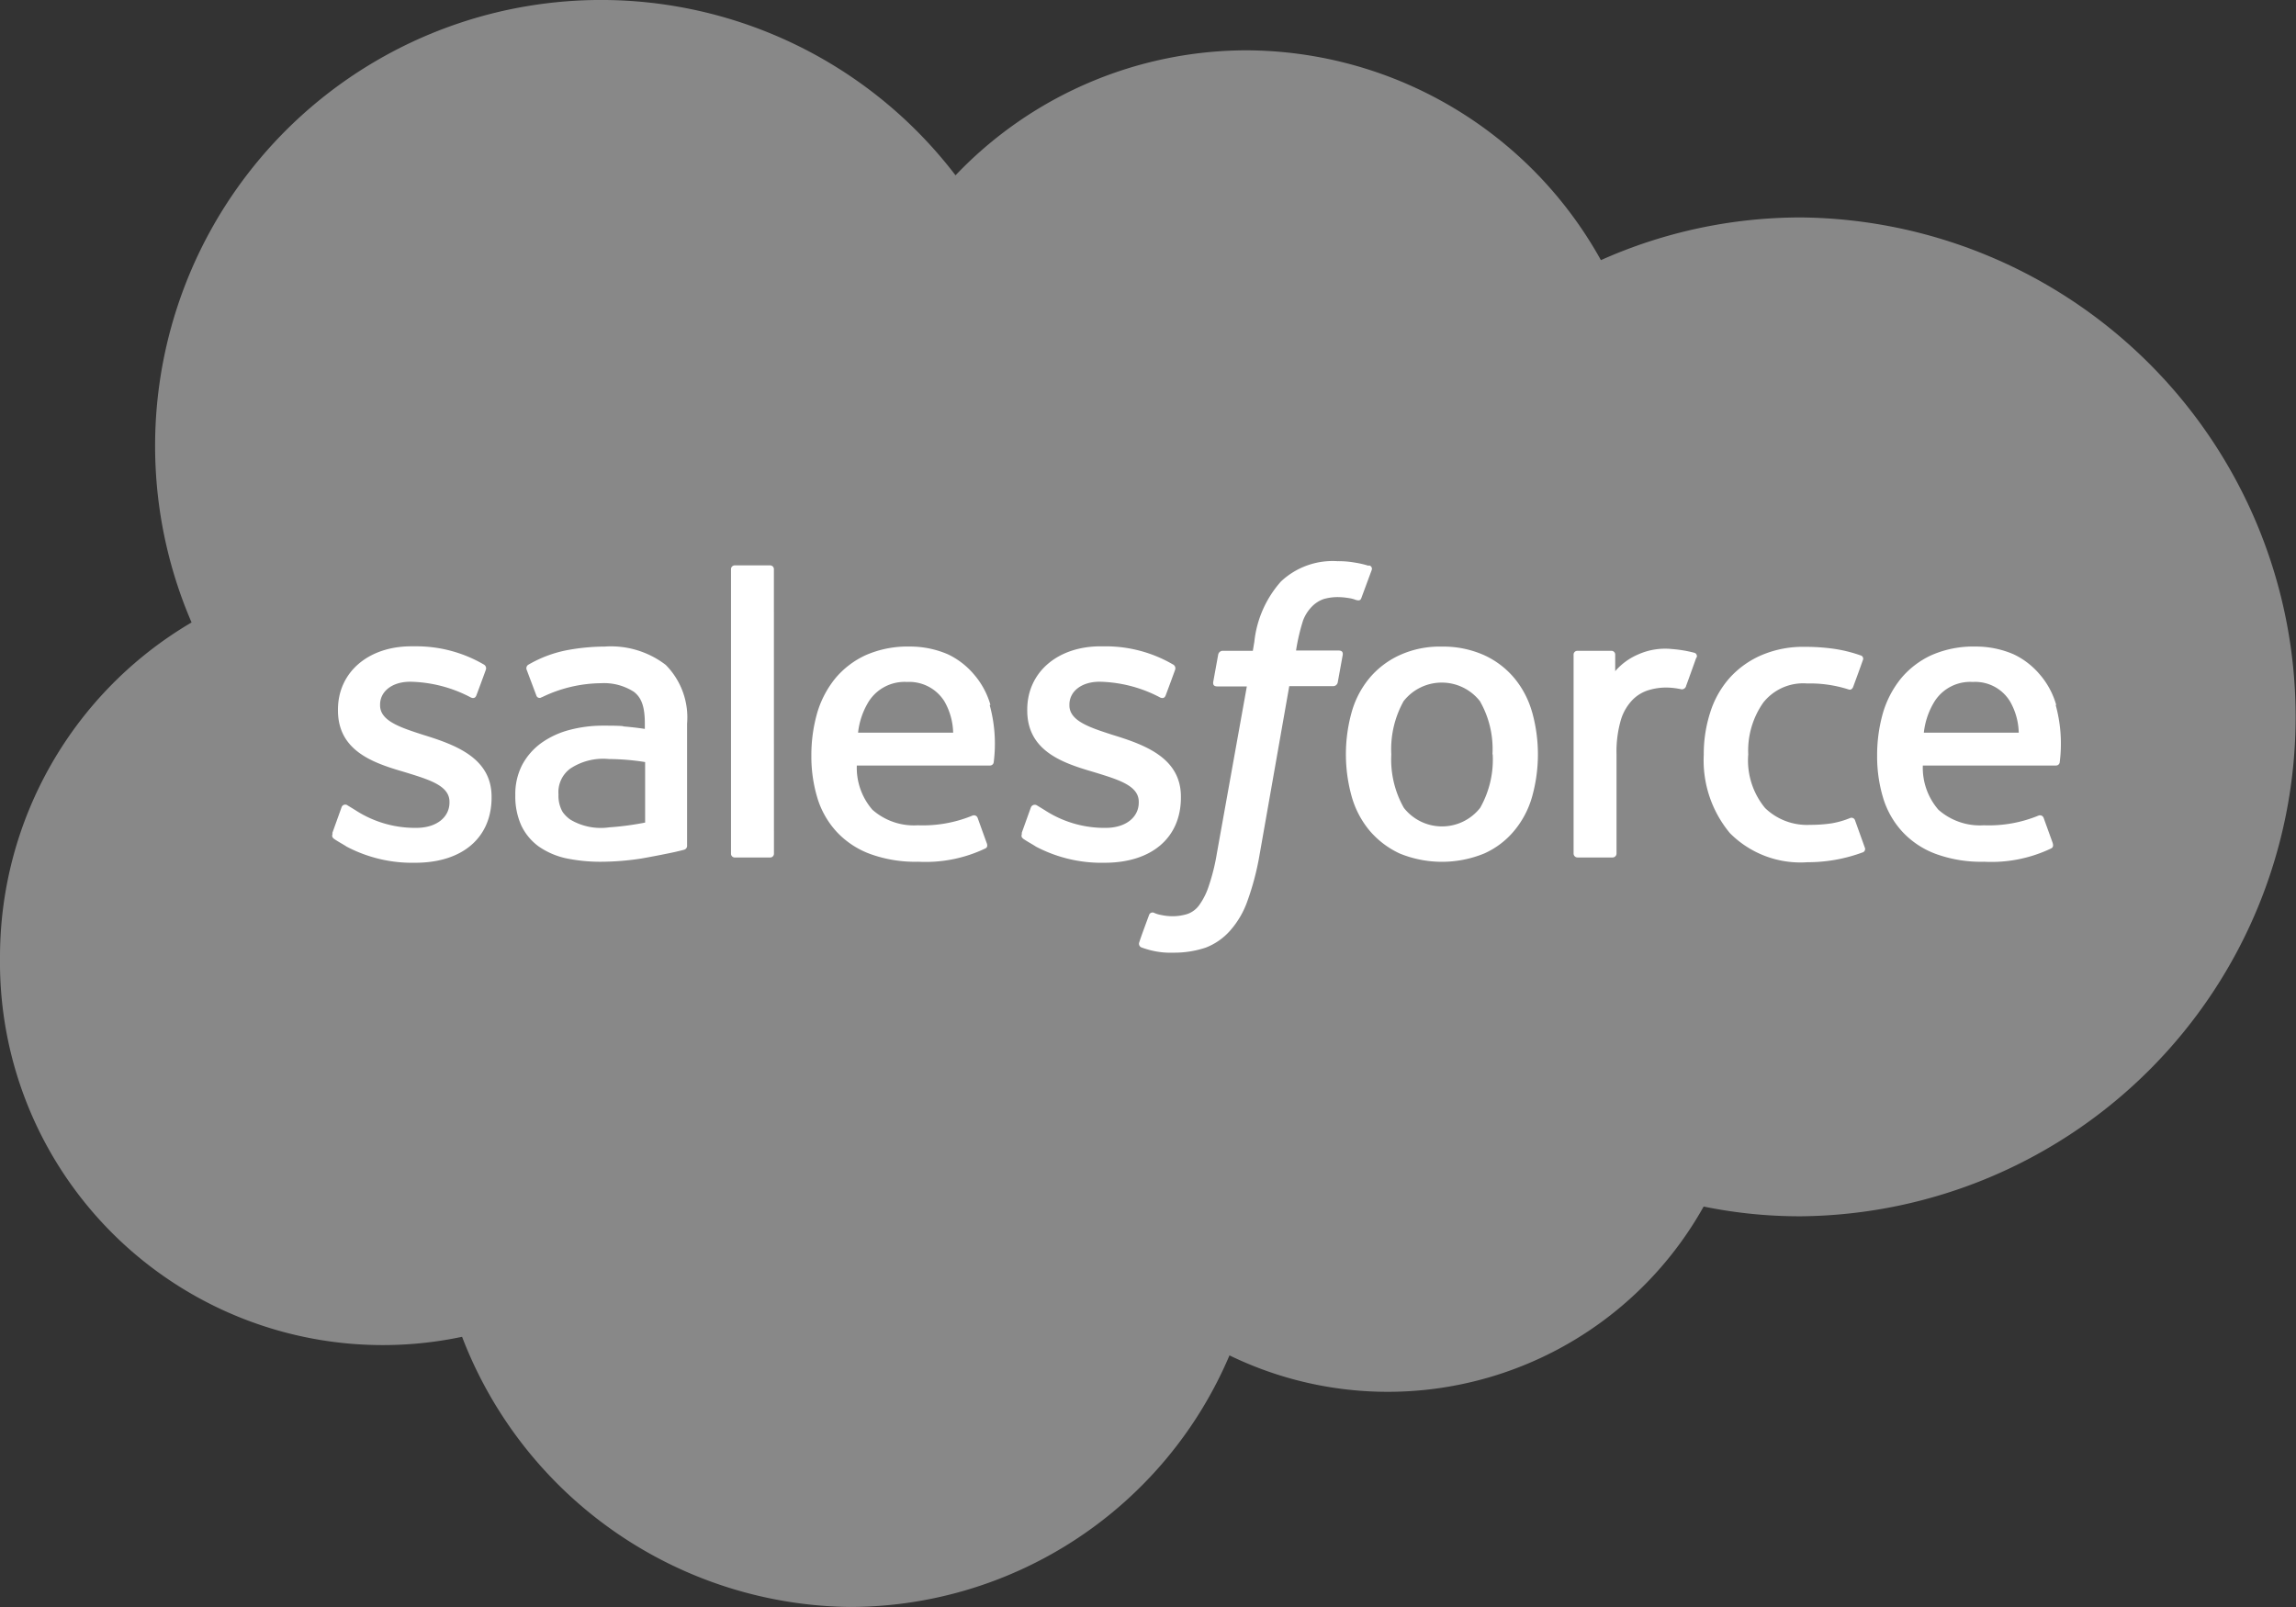 <?xml version="1.0" encoding="UTF-8"?> <svg xmlns="http://www.w3.org/2000/svg" width="141.431" height="99" viewBox="0 0 141.431 99"><rect x="0" y="0" width="141.431" height="99" fill="#333333" stroke="none"/><g id="salesforce-with-type-logo" transform="translate(-0.28)"><path id="Path_99" data-name="Path 99" d="M59.139,10.8a24.79,24.79,0,0,1,17.928-7.7A25.071,25.071,0,0,1,98.894,16.026a30.172,30.172,0,0,1,12.329-2.63,30.769,30.769,0,0,1,0,61.535,29.474,29.474,0,0,1-6-.6A22.293,22.293,0,0,1,76.015,83.5,25.434,25.434,0,0,1,52.611,99,25.907,25.907,0,0,1,28.743,82.356,23.584,23.584,0,0,1,.28,59.013a23.9,23.9,0,0,1,11.8-20.666A27.47,27.47,0,0,1,59.139,10.8Z" fill="#888"></path><g id="Group_186" data-name="Group 186" transform="translate(20.742 34.573)"><path id="Path_100" data-name="Path 100" d="M13.542,37.264c-.093.232.031.278.062.325.263.186.541.325.8.495a8.668,8.668,0,0,0,4.223.99c2.908,0,4.7-1.547,4.7-4.022v-.046c0-2.289-2.042-3.125-3.945-3.728l-.247-.077c-1.439-.464-2.676-.866-2.676-1.825v-.046c0-.8.727-1.408,1.856-1.408A8.313,8.313,0,0,1,22,28.865s.278.186.387-.093c.062-.155.541-1.454.588-1.593a.266.266,0,0,0-.139-.325,8.236,8.236,0,0,0-4.161-1.114h-.294c-2.661,0-4.517,1.609-4.517,3.9v.046c0,2.429,2.042,3.2,3.96,3.759l.309.093c1.392.433,2.6.8,2.6,1.779v.046c0,.9-.789,1.562-2.042,1.562a6.74,6.74,0,0,1-3.743-1.083c-.2-.124-.325-.2-.48-.294a.24.24,0,0,0-.387.124l-.572,1.593Z" transform="translate(-13.508 -20.496)" fill="#fff"></path><path id="Path_101" data-name="Path 101" d="M40.992,37.264c-.093.232.031.278.062.325.263.186.541.325.8.495a8.668,8.668,0,0,0,4.223.99c2.908,0,4.7-1.547,4.7-4.022v-.046c0-2.289-2.026-3.125-3.945-3.728l-.247-.077c-1.439-.464-2.676-.866-2.676-1.825v-.046c0-.8.727-1.408,1.856-1.408a8.313,8.313,0,0,1,3.682.944s.278.186.387-.093c.062-.155.541-1.454.588-1.593a.266.266,0,0,0-.139-.325,8.236,8.236,0,0,0-4.161-1.114h-.294c-2.661,0-4.517,1.609-4.517,3.9v.046c0,2.429,2.042,3.2,3.96,3.759l.309.093c1.392.433,2.6.8,2.6,1.779v.046c0,.9-.789,1.562-2.042,1.562A6.74,6.74,0,0,1,42.4,35.841c-.2-.124-.325-.2-.48-.294a.258.258,0,0,0-.387.124l-.572,1.593Z" transform="translate(1.504 -20.496)" fill="#fff"></path><path id="Path_102" data-name="Path 102" d="M65.342,29.787a5.692,5.692,0,0,0-1.1-2.1,5.281,5.281,0,0,0-1.856-1.408,6.181,6.181,0,0,0-2.6-.526,5.952,5.952,0,0,0-2.6.526,5.281,5.281,0,0,0-1.856,1.408,5.692,5.692,0,0,0-1.1,2.1,9.669,9.669,0,0,0,0,5.2,5.692,5.692,0,0,0,1.1,2.1A5.424,5.424,0,0,0,57.19,38.5a6.87,6.87,0,0,0,5.2,0,5.1,5.1,0,0,0,1.856-1.408,5.691,5.691,0,0,0,1.1-2.1,9.669,9.669,0,0,0,0-5.2m-2.429,2.6a6.034,6.034,0,0,1-.773,3.295,2.987,2.987,0,0,1-4.7,0,6.034,6.034,0,0,1-.773-3.295,6.084,6.084,0,0,1,.758-3.279,2.987,2.987,0,0,1,4.7,0,5.941,5.941,0,0,1,.773,3.279" transform="translate(8.57 -20.491)" fill="#fff"></path><path id="Path_103" data-name="Path 103" d="M77.442,36.449a.227.227,0,0,0-.309-.139A5.3,5.3,0,0,1,76,36.635a8.831,8.831,0,0,1-1.33.093A3.71,3.71,0,0,1,71.9,35.691a4.612,4.612,0,0,1-1.036-3.31,5.136,5.136,0,0,1,.928-3.187,3.134,3.134,0,0,1,2.692-1.176,7.8,7.8,0,0,1,2.568.371s.186.077.278-.17c.217-.588.371-1.005.6-1.655a.208.208,0,0,0-.155-.278,8.652,8.652,0,0,0-1.609-.4,12.475,12.475,0,0,0-1.81-.124,6.5,6.5,0,0,0-2.707.526,5.639,5.639,0,0,0-1.949,1.408,5.836,5.836,0,0,0-1.176,2.1,8.342,8.342,0,0,0-.4,2.614,7,7,0,0,0,1.609,4.826,6.116,6.116,0,0,0,4.78,1.794,9.712,9.712,0,0,0,3.434-.619.22.22,0,0,0,.093-.294l-.588-1.64Z" transform="translate(16.364 -20.485)" fill="#fff" fill-rule="evenodd"></path><path id="Path_104" data-name="Path 104" d="M86.059,29.339a4.95,4.95,0,0,0-1.052-1.918,4.776,4.776,0,0,0-1.562-1.191,5.843,5.843,0,0,0-2.351-.48,6.4,6.4,0,0,0-2.707.526A5.334,5.334,0,0,0,76.5,27.715a6.1,6.1,0,0,0-1.114,2.135,9.449,9.449,0,0,0-.356,2.614,8.825,8.825,0,0,0,.371,2.614,5.38,5.38,0,0,0,1.191,2.088,5.327,5.327,0,0,0,2.057,1.361,8.134,8.134,0,0,0,2.97.48,8.537,8.537,0,0,0,4.13-.82c.093-.046.17-.139.077-.387l-.541-1.5a.241.241,0,0,0-.309-.139,8.035,8.035,0,0,1-3.372.6,3.859,3.859,0,0,1-2.8-.959,3.943,3.943,0,0,1-.959-2.723h8.2a.227.227,0,0,0,.232-.2,8.98,8.98,0,0,0-.248-3.527Zm-8.152,1.717a4.61,4.61,0,0,1,.665-1.934,2.6,2.6,0,0,1,2.351-1.191,2.51,2.51,0,0,1,2.289,1.191,4.062,4.062,0,0,1,.541,1.934Z" transform="translate(20.137 -20.491)" fill="#fff" fill-rule="evenodd"></path><path id="Path_105" data-name="Path 105" d="M43.619,29.339a4.95,4.95,0,0,0-1.052-1.918,4.776,4.776,0,0,0-1.562-1.191,5.844,5.844,0,0,0-2.351-.48,6.4,6.4,0,0,0-2.707.526,5.334,5.334,0,0,0-1.887,1.439,6.1,6.1,0,0,0-1.114,2.135,9.449,9.449,0,0,0-.356,2.614,8.825,8.825,0,0,0,.371,2.614,5.38,5.38,0,0,0,1.191,2.088,5.327,5.327,0,0,0,2.057,1.361,8.134,8.134,0,0,0,2.97.48,8.537,8.537,0,0,0,4.13-.82c.093-.046.17-.139.062-.387l-.541-1.5a.241.241,0,0,0-.309-.139,8.035,8.035,0,0,1-3.372.6,3.859,3.859,0,0,1-2.8-.959,3.943,3.943,0,0,1-.959-2.723h8.2a.227.227,0,0,0,.232-.2,8.98,8.98,0,0,0-.248-3.527Zm-8.152,1.717a4.609,4.609,0,0,1,.665-1.934,2.615,2.615,0,0,1,2.351-1.191,2.553,2.553,0,0,1,2.3,1.191,4.062,4.062,0,0,1,.541,1.934H35.483Z" transform="translate(-3.073 -20.491)" fill="#fff" fill-rule="evenodd"></path><path id="Path_106" data-name="Path 106" d="M27.452,30.654c-.34-.031-.758-.031-1.284-.031a8,8,0,0,0-2.026.263,5.288,5.288,0,0,0-1.717.789,3.986,3.986,0,0,0-1.191,1.346,3.906,3.906,0,0,0-.433,1.887,4.344,4.344,0,0,0,.371,1.872,3.427,3.427,0,0,0,1.067,1.284,4.717,4.717,0,0,0,1.671.727,10.372,10.372,0,0,0,2.166.217,16.559,16.559,0,0,0,2.49-.2c.8-.139,1.794-.34,2.057-.4.278-.062.572-.139.572-.139A.251.251,0,0,0,31.381,38V30.5a4.6,4.6,0,0,0-1.315-3.62,5.541,5.541,0,0,0-3.759-1.129,12.889,12.889,0,0,0-2.2.2,7.583,7.583,0,0,0-2.521.928.261.261,0,0,0-.077.325l.588,1.562a.209.209,0,0,0,.263.139s.062-.031.139-.062a8.482,8.482,0,0,1,3.573-.835,3.4,3.4,0,0,1,2.026.526c.449.34.681.866.681,1.949v.34c-.7-.108-1.346-.155-1.346-.155Zm-3.264,5.754a1.889,1.889,0,0,1-.48-.48,2.014,2.014,0,0,1-.248-1.067,1.8,1.8,0,0,1,.727-1.593,3.659,3.659,0,0,1,2.382-.588,14.447,14.447,0,0,1,2.228.186v3.728h0a17.939,17.939,0,0,1-2.212.294,3.668,3.668,0,0,1-2.4-.48Z" transform="translate(-9.52 -20.491)" fill="#fff"></path><path id="Path_107" data-name="Path 107" d="M70.52,26.38a.214.214,0,0,0-.124-.294,7.577,7.577,0,0,0-1.377-.232,4.072,4.072,0,0,0-2.119.34,3.877,3.877,0,0,0-1.392,1.021V26.21a.232.232,0,0,0-.232-.248h-2.1a.232.232,0,0,0-.232.248V38.446a.244.244,0,0,0,.247.247h2.15a.244.244,0,0,0,.248-.247v-6.11a6.976,6.976,0,0,1,.278-2.15,3.047,3.047,0,0,1,.712-1.207,2.34,2.34,0,0,1,1.005-.6,3.742,3.742,0,0,1,1.1-.155,4.59,4.59,0,0,1,.9.108.271.271,0,0,0,.294-.217c.139-.371.541-1.5.619-1.717Z" transform="translate(13.525 -20.44)" fill="#fff" fill-rule="evenodd"></path><path id="Path_108" data-name="Path 108" d="M59.765,22.628a5.6,5.6,0,0,0-.8-.186,5.878,5.878,0,0,0-1.114-.093A4.643,4.643,0,0,0,54.381,23.6a6.63,6.63,0,0,0-1.64,3.713l-.093.557H50.793a.288.288,0,0,0-.278.232l-.309,1.7c-.015.17.046.263.263.263h1.81L50.437,40.325a12.532,12.532,0,0,1-.5,2.026,4.249,4.249,0,0,1-.572,1.16,1.516,1.516,0,0,1-.743.572,3.053,3.053,0,0,1-.959.139A3.251,3.251,0,0,1,47,44.146a1.7,1.7,0,0,1-.449-.139.225.225,0,0,0-.294.139c-.062.17-.557,1.5-.6,1.671a.246.246,0,0,0,.124.325,5.443,5.443,0,0,0,.743.217,4.851,4.851,0,0,0,1.207.108,6.1,6.1,0,0,0,2.011-.309A3.846,3.846,0,0,0,51.257,45.1a5.493,5.493,0,0,0,1.067-1.841,16.642,16.642,0,0,0,.727-2.753l1.841-10.457H57.6a.288.288,0,0,0,.278-.232l.309-1.7c.015-.17-.046-.263-.263-.263H55.31A12.255,12.255,0,0,1,55.743,26a2.489,2.489,0,0,1,.572-.882A1.887,1.887,0,0,1,57,24.686a3.112,3.112,0,0,1,.882-.124,4.265,4.265,0,0,1,.681.062,1.771,1.771,0,0,1,.418.108c.263.077.309,0,.356-.124l.634-1.717a.208.208,0,0,0-.155-.278Z" transform="translate(4.063 -22.35)" fill="#fff" fill-rule="evenodd"></path><path id="Path_109" data-name="Path 109" d="M32.035,40.263a.232.232,0,0,1-.232.248H29.622a.232.232,0,0,1-.232-.248v-17.5a.232.232,0,0,1,.232-.248H31.8a.232.232,0,0,1,.232.248Z" transform="translate(-4.823 -22.257)" fill="#fff" fill-rule="evenodd"></path></g></g></svg> 